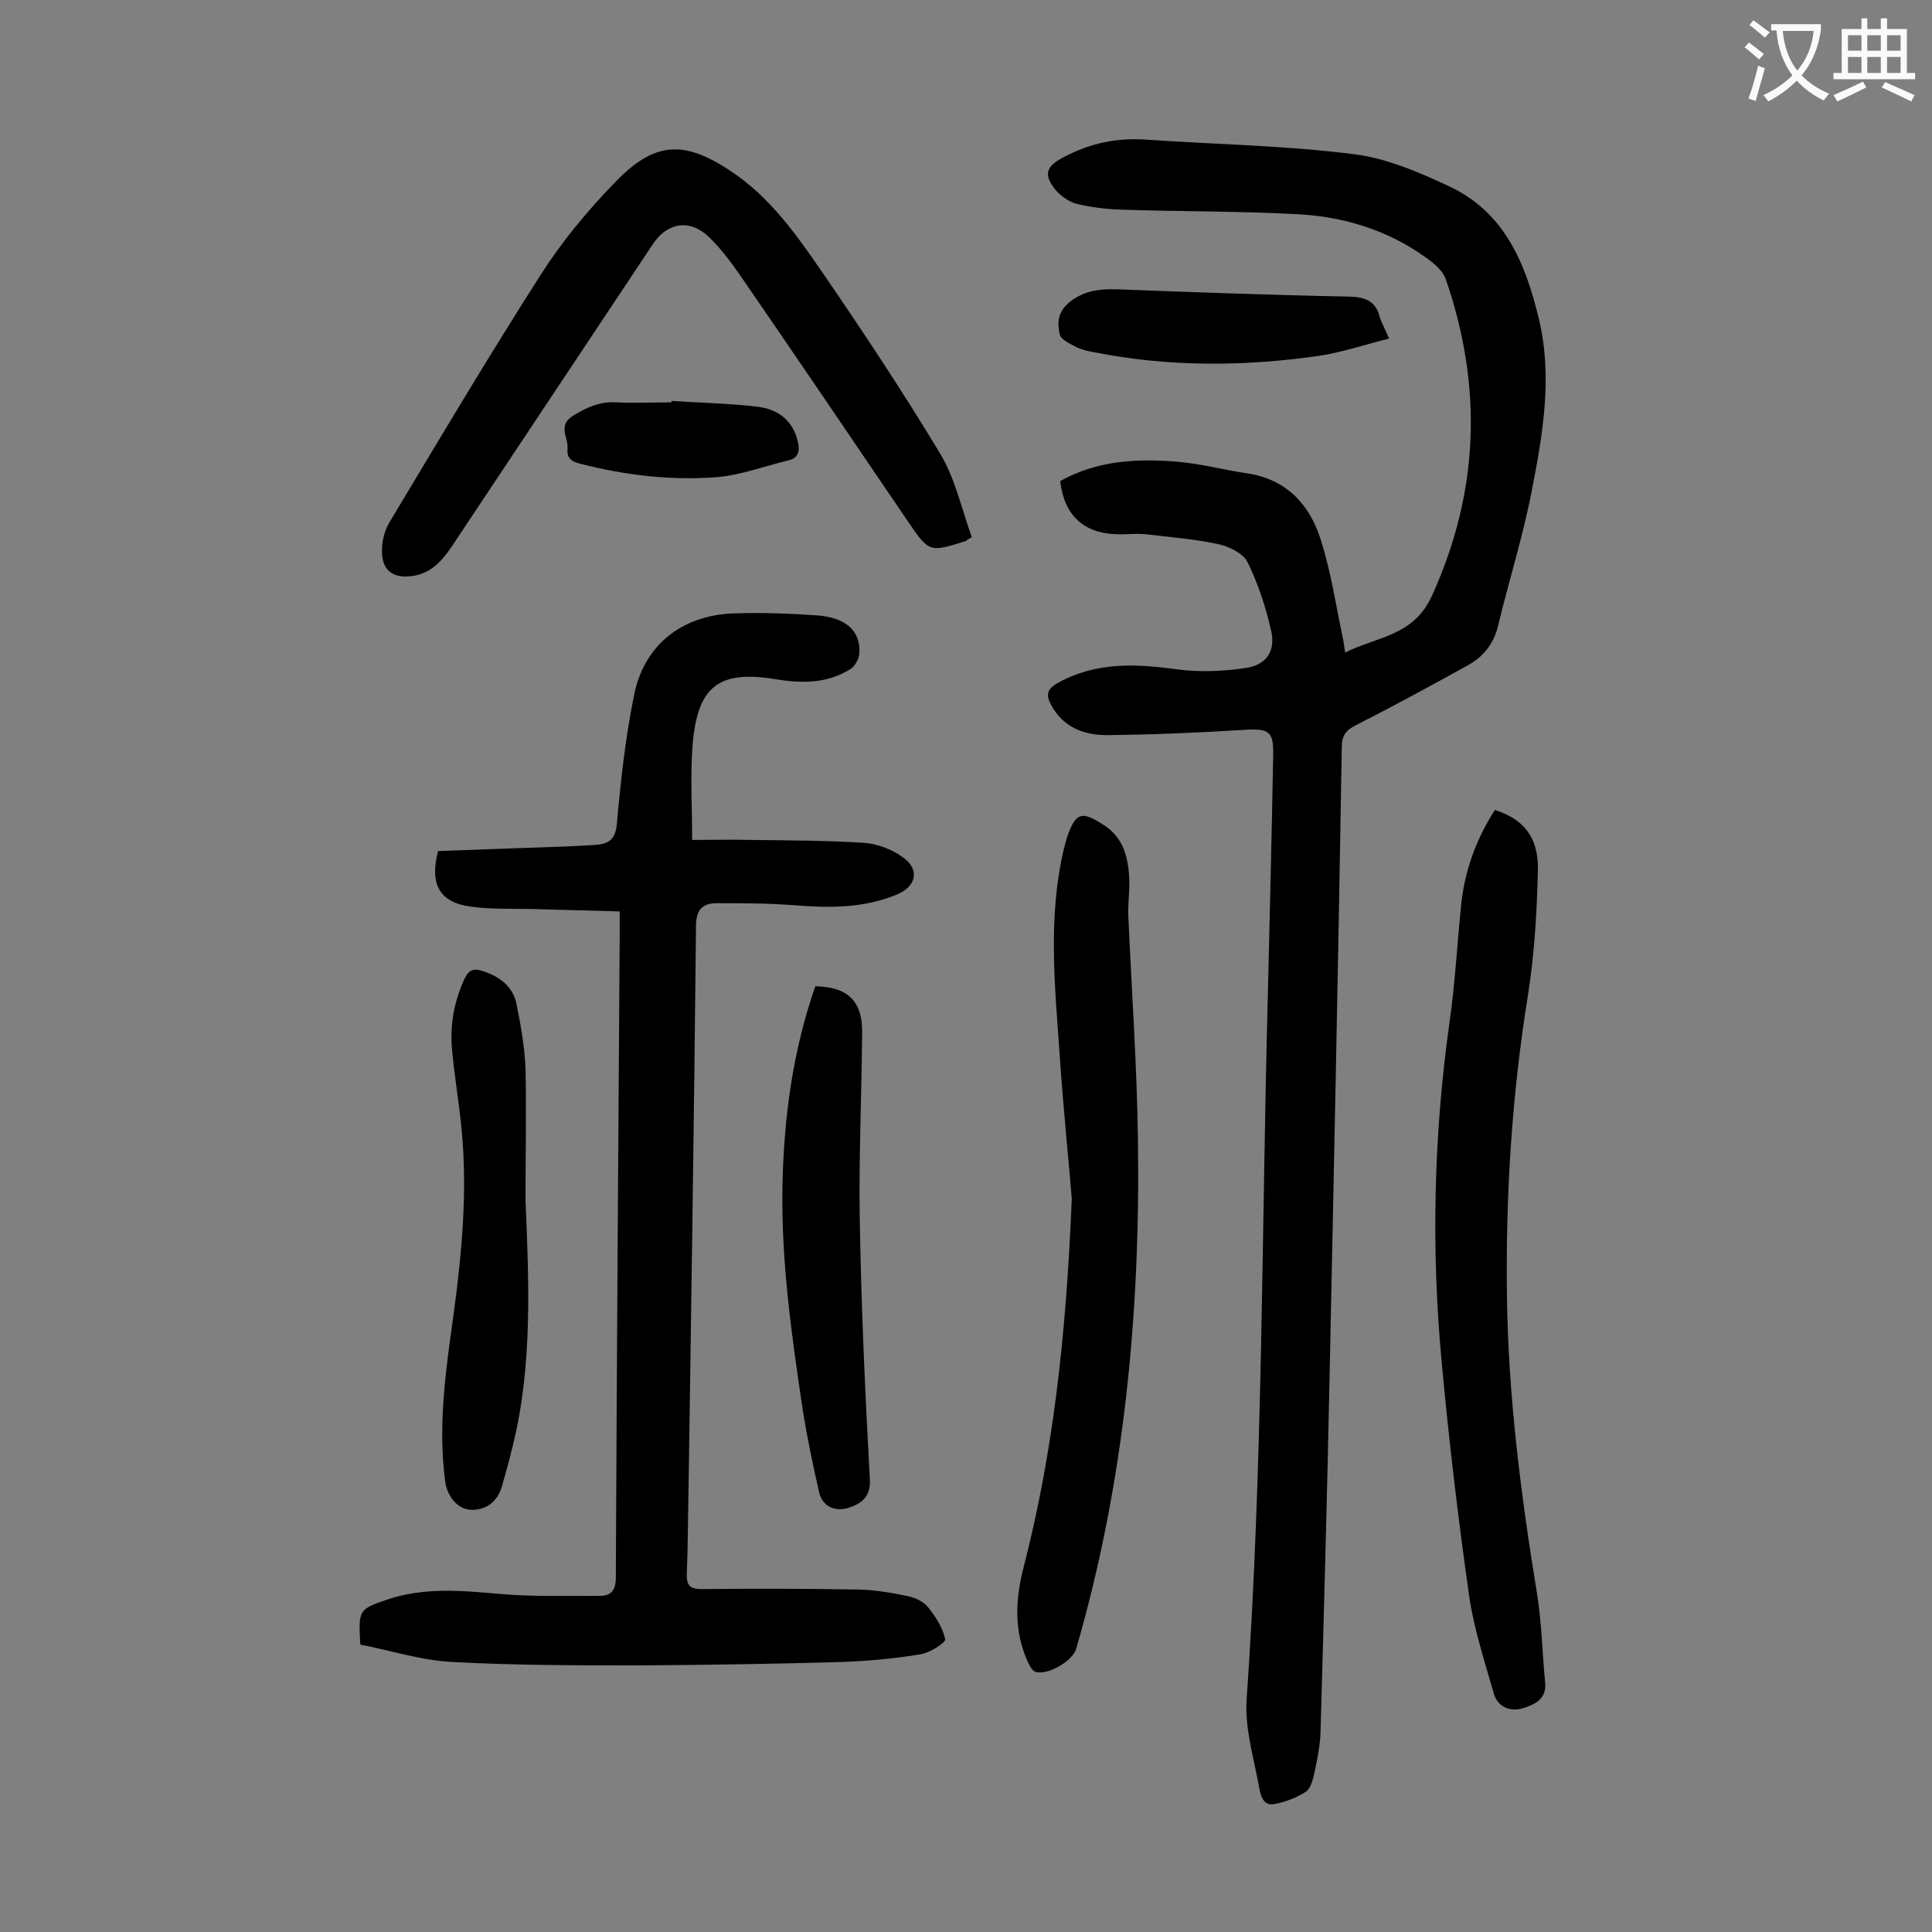<svg enable-background="new 0 0 400 400" viewBox="0 0 400 400" xmlns="http://www.w3.org/2000/svg"><rect x="0" y="0" width="400" height="400" fill="#808080" stroke="none"/><g fill="#000001"><path d="m219.5 99.6c7.7-4.3 16-4.7 24.3-4 4.8.4 9.6 1.7 14.4 2.4 8.1 1.2 12.9 6.4 15.2 13.6 2.2 6.8 3.2 13.9 4.7 20.9.1.6.2 1.3.4 2.6 6.6-3.3 14.1-3.4 17.9-11.6 9.9-21.7 10.6-43.5 2.9-65.8-.6-1.6-2.2-3-3.7-4.1-8.3-6.1-17.8-8.9-27.9-9.3-11.9-.6-23.8-.5-35.7-.9-3.1-.1-6.2-.5-9.1-1.2-1.6-.4-3.2-1.6-4.3-2.8-2.7-3.3-2-5 1.7-6.9 5.3-2.8 10.8-4 16.9-3.6 14.3 1 28.7 1.2 42.9 3 6.9.8 13.8 3.8 20.2 6.8 11.3 5.4 15.6 16 18.3 27.3 2.9 12.1.8 24-1.5 35.8-1.8 9.3-4.7 18.4-6.9 27.6-.9 3.9-3.1 6.6-6.4 8.4-7.6 4.2-15.3 8.4-23 12.3-2.2 1.1-3 2.2-3 4.7-.7 43-1.6 86-2.5 129-.5 25-1.2 50-1.9 74.9-.1 2.8-.7 5.7-1.3 8.5-.3 1.4-.8 3.2-1.8 3.8-1.9 1.2-4.2 2.1-6.4 2.5-2.4.5-2.9-1.8-3.2-3.4-1.1-6.1-3-12.2-2.6-18.2 3.4-48.7 3.1-97.5 4.4-146.2.4-16.5.8-32.9 1.1-49.4.1-4.9-.9-5.5-5.9-5.2-9.5.6-19 1-28.5 1.1-4.8 0-9.1-1.6-11.6-6.3-1.1-2-.8-3.3 1.4-4.5 7.9-4.4 16.2-4 24.8-2.8 4.6.6 9.5.4 14.1-.3 4.3-.6 6.2-3.5 5.3-7.6-1.1-4.9-2.7-9.8-4.9-14.3-.9-1.8-3.7-3.2-5.9-3.7-5-1.1-10.2-1.5-15.3-2.1-2-.2-4 .1-6 0-6.8-.2-10.8-4-11.6-11z"/><path d="m74.6 340.5c-.4-7.1-.4-7.3 5.5-9.3 7.6-2.6 15.4-1.9 23.3-1.2 6.9.6 13.9.4 20.8.4 2.3 0 3.3-1.1 3.3-3.8.2-44.3.5-88.7.8-133 0-1.4 0-2.8 0-4.9-6.2-.2-12.1-.3-18-.5-4.3-.1-8.6.1-12.9-.5-6.4-.9-8.5-4.6-6.7-11.5 5.4-.2 11-.4 16.6-.6 5.4-.2 10.8-.3 16.2-.7 2.5-.2 3.9-1.1 4.2-4.2.8-9 1.8-18.1 3.6-26.9 2.1-10.3 9.9-16.4 20.5-16.8 5.7-.2 11.5 0 17.2.4 6.2.4 9.3 3.3 8.9 8-.1 1.1-.9 2.5-1.8 3.1-4.9 3.1-10.2 3-15.7 2.1-11.7-1.9-16 1.6-17 13.6-.5 6.2-.1 12.5-.1 19.7 4.3 0 8.2-.1 12.1 0 7.8.1 15.7.1 23.5.6 2.7.2 5.7 1.3 7.9 2.9 3.7 2.5 3 6.1-1.1 7.8-7 2.9-14.2 2.8-21.5 2.2-5.3-.4-10.6-.4-15.8-.4-2.9 0-4.3 1.3-4.3 4.7-.4 40-1 80-1.6 120-.1 4.6-.1 9.3-.3 13.9-.1 2.4.4 3.4 3 3.4 10.9-.1 21.8-.1 32.8.1 3.4.1 6.8.7 10.1 1.4 1.4.3 3.1 1.1 4 2.2 1.6 2 3.1 4.3 3.6 6.7.1.7-3.2 2.8-5.1 3.1-5.4.9-10.9 1.4-16.4 1.6-13.8.4-27.6.6-41.4.7-13 0-26.1 0-39-.7-6.6-.3-12.9-2.4-19.2-3.6z"/><path d="m200.2 111.8c-.1.1-.1.2-.2.2-7.6 2.4-7.6 2.4-12-4-11.6-17.1-23.2-34.2-34.9-51.2-1.9-2.7-3.9-5.4-6.3-7.7-3.9-3.8-8.6-3.1-11.6 1.4-13.9 20.9-27.8 41.8-41.7 62.7-2.1 3.1-4.5 5.7-8.5 6.1-3.6.4-5.8-1.2-5.9-4.8-.1-2.1.4-4.5 1.5-6.3 10.3-17.2 20.6-34.5 31.4-51.4 4.3-6.7 9.4-12.9 14.9-18.6 8.3-8.8 14.4-9.5 24.5-2.7 8 5.3 13.5 13.1 18.8 20.8 8.5 12.4 16.8 24.9 24.5 37.7 3.1 5.2 4.4 11.4 6.5 17.2-.3.2-.7.4-1 .6z"/><path d="m309.5 167.7c6 1.9 9.1 5.7 8.9 12.6-.2 8.5-.7 17-2 25.4-3.4 20.9-4.7 41.9-4.4 63.1.3 20.5 2.9 40.8 6.2 61 1 6.1 1.1 12.3 1.7 18.5.4 3.6-2.4 4.7-4.7 5.4-2.4.7-5.1-.2-5.9-3-1.9-6.7-4.1-13.3-5.1-20.1-2.3-16.1-4.2-32.2-5.7-48.4-2.2-23.5-1.7-47 1.6-70.5 1.2-8.3 1.6-16.7 2.5-25.1.8-6.7 3.1-13 6.9-18.9z"/><path d="m221.9 248.2c-.5-6.4-1.7-18-2.5-29.7-1-14.3-2.5-28.7.9-42.9.2-.7.4-1.5.6-2.2 1.8-5.2 3-5.6 7.6-2.6 4.1 2.6 5.1 6.7 5.3 11.2.1 2.5-.3 5.1-.2 7.6.7 15.5 1.8 31.1 2 46.6.5 35.6-2.8 70.8-12.8 105.2-.8 2.6-6.1 5.6-8.5 4.7-.7-.3-1.1-1.3-1.5-2-2.9-6.4-2.6-12.9-.9-19.5 6-23.3 8.8-47.1 10-76.4z"/><path d="m108.8 248.4c.7 17 1.5 34.1-2.6 50.8-.7 2.9-1.5 5.8-2.3 8.6-.9 2.9-2.9 4.7-6 4.8-2.9.1-5.2-2.5-5.7-5.7-1.6-11.7.1-23.2 1.7-34.7 1.7-12.6 2.9-25.3 1.7-38-.5-5.6-1.5-11.2-2-16.8-.5-5.1.4-10.1 2.6-14.8.9-1.9 1.9-2.1 3.6-1.6 3.5 1.1 6.3 3.1 7.1 6.7.9 4.4 1.7 8.9 1.9 13.4.2 9.1 0 18.2 0 27.3z"/><path d="m168.8 204.2c6.6.1 9.7 3 9.7 9.3-.1 12.9-.7 25.9-.5 38.8.3 18 1.1 36 2.1 54 .2 3.8-2 5.1-4.5 5.9-2.6.8-5.3-.2-6-3.2-1.3-5.7-2.5-11.4-3.4-17.1-2.3-15.4-4.5-30.8-4.2-46.5.3-14 2.1-27.7 6.8-41.2z"/><path d="m287.6 70.1c-5.2 1.3-9.9 2.9-14.7 3.6-15.5 2.2-31 2.3-46.5-.8-1.2-.2-2.4-.5-3.5-1-1.3-.7-3.3-1.6-3.5-2.7-.5-2.3-.5-4.6 2.1-6.7 3.1-2.4 6.2-2.7 9.8-2.6 16 .6 32 1.2 48 1.5 3.5.1 5.6 1 6.4 4.4.4 1.1 1 2.2 1.9 4.3z"/><path d="m139 83c5.9.4 11.9.5 17.8 1.2 4.2.5 7.4 2.8 8.4 7.3.4 1.8.2 3.3-1.9 3.8-5 1.2-10 3.1-15 3.5-9.5.7-18.9-.4-28.2-2.8-1.7-.4-2.8-1.1-2.6-3.1.2-2.3-2.1-4.8 1.1-6.8 2.8-1.7 5.5-3 8.9-2.8 3.9.2 7.7 0 11.6 0-.1 0-.1-.2-.1-.3z"/></g><path d="m362.1 8.8c1.1.8 2.1 1.6 3.1 2.4l-1 1.1c-1.3-1.1-2.3-2-3-2.5zm1.9 4.8c.5.2.9.4 1.4.5-.6 2.3-1.3 4.5-1.9 6.8l-1.5-.5c.8-2.1 1.4-4.3 2-6.8zm-1-9.4c1.3.9 2.4 1.8 3.4 2.5l-1 1.1c-1.4-1.2-2.4-2.1-3.2-2.6zm3.7 2.2v-1.4h10.3v1.2c-.5 3.6-1.8 6.8-4 9.4 1.5 1.6 3.4 2.8 5.7 3.8-.3.4-.7.8-1.1 1.4-2.3-1.1-4.1-2.5-5.6-4.1-1.6 1.6-3.6 3.1-5.9 4.3-.3-.5-.7-.9-1-1.3 2.4-1.1 4.4-2.5 6-4.1-1.9-2.5-3-5.6-3.3-9.3h-1.1zm8.8 0h-6.4c.3 3.3 1.3 6 3 8.2 2-2.3 3.1-5.1 3.4-8.2z" fill="#fafafb"/><path d="m385.3 3.8h1.3v2.2h2.8v-2.2h1.3v2.2h4.1v9.1h1.7v1.3h-16.9v-1.3h1.7v-9.1h4.1v-2.2zm.4 13.1.7 1.2c-1.8.9-3.8 1.9-6 2.9-.2-.4-.5-.8-.8-1.3 2.3-1 4.3-1.9 6.1-2.8zm-3.1-6.4h2.8v-3.2h-2.8zm0 4.6h2.8v-3.3h-2.8zm4-4.6h2.8v-3.2h-2.8zm0 4.6h2.8v-3.3h-2.8zm3.7 1.9c2.1.9 4.1 1.8 6.1 2.7l-.7 1.3c-2.2-1.1-4.2-2-6.1-2.9zm3.2-9.7h-2.8v3.2h2.8zm-2.8 7.8h2.8v-3.3h-2.8z" fill="#fafafb"/></svg>